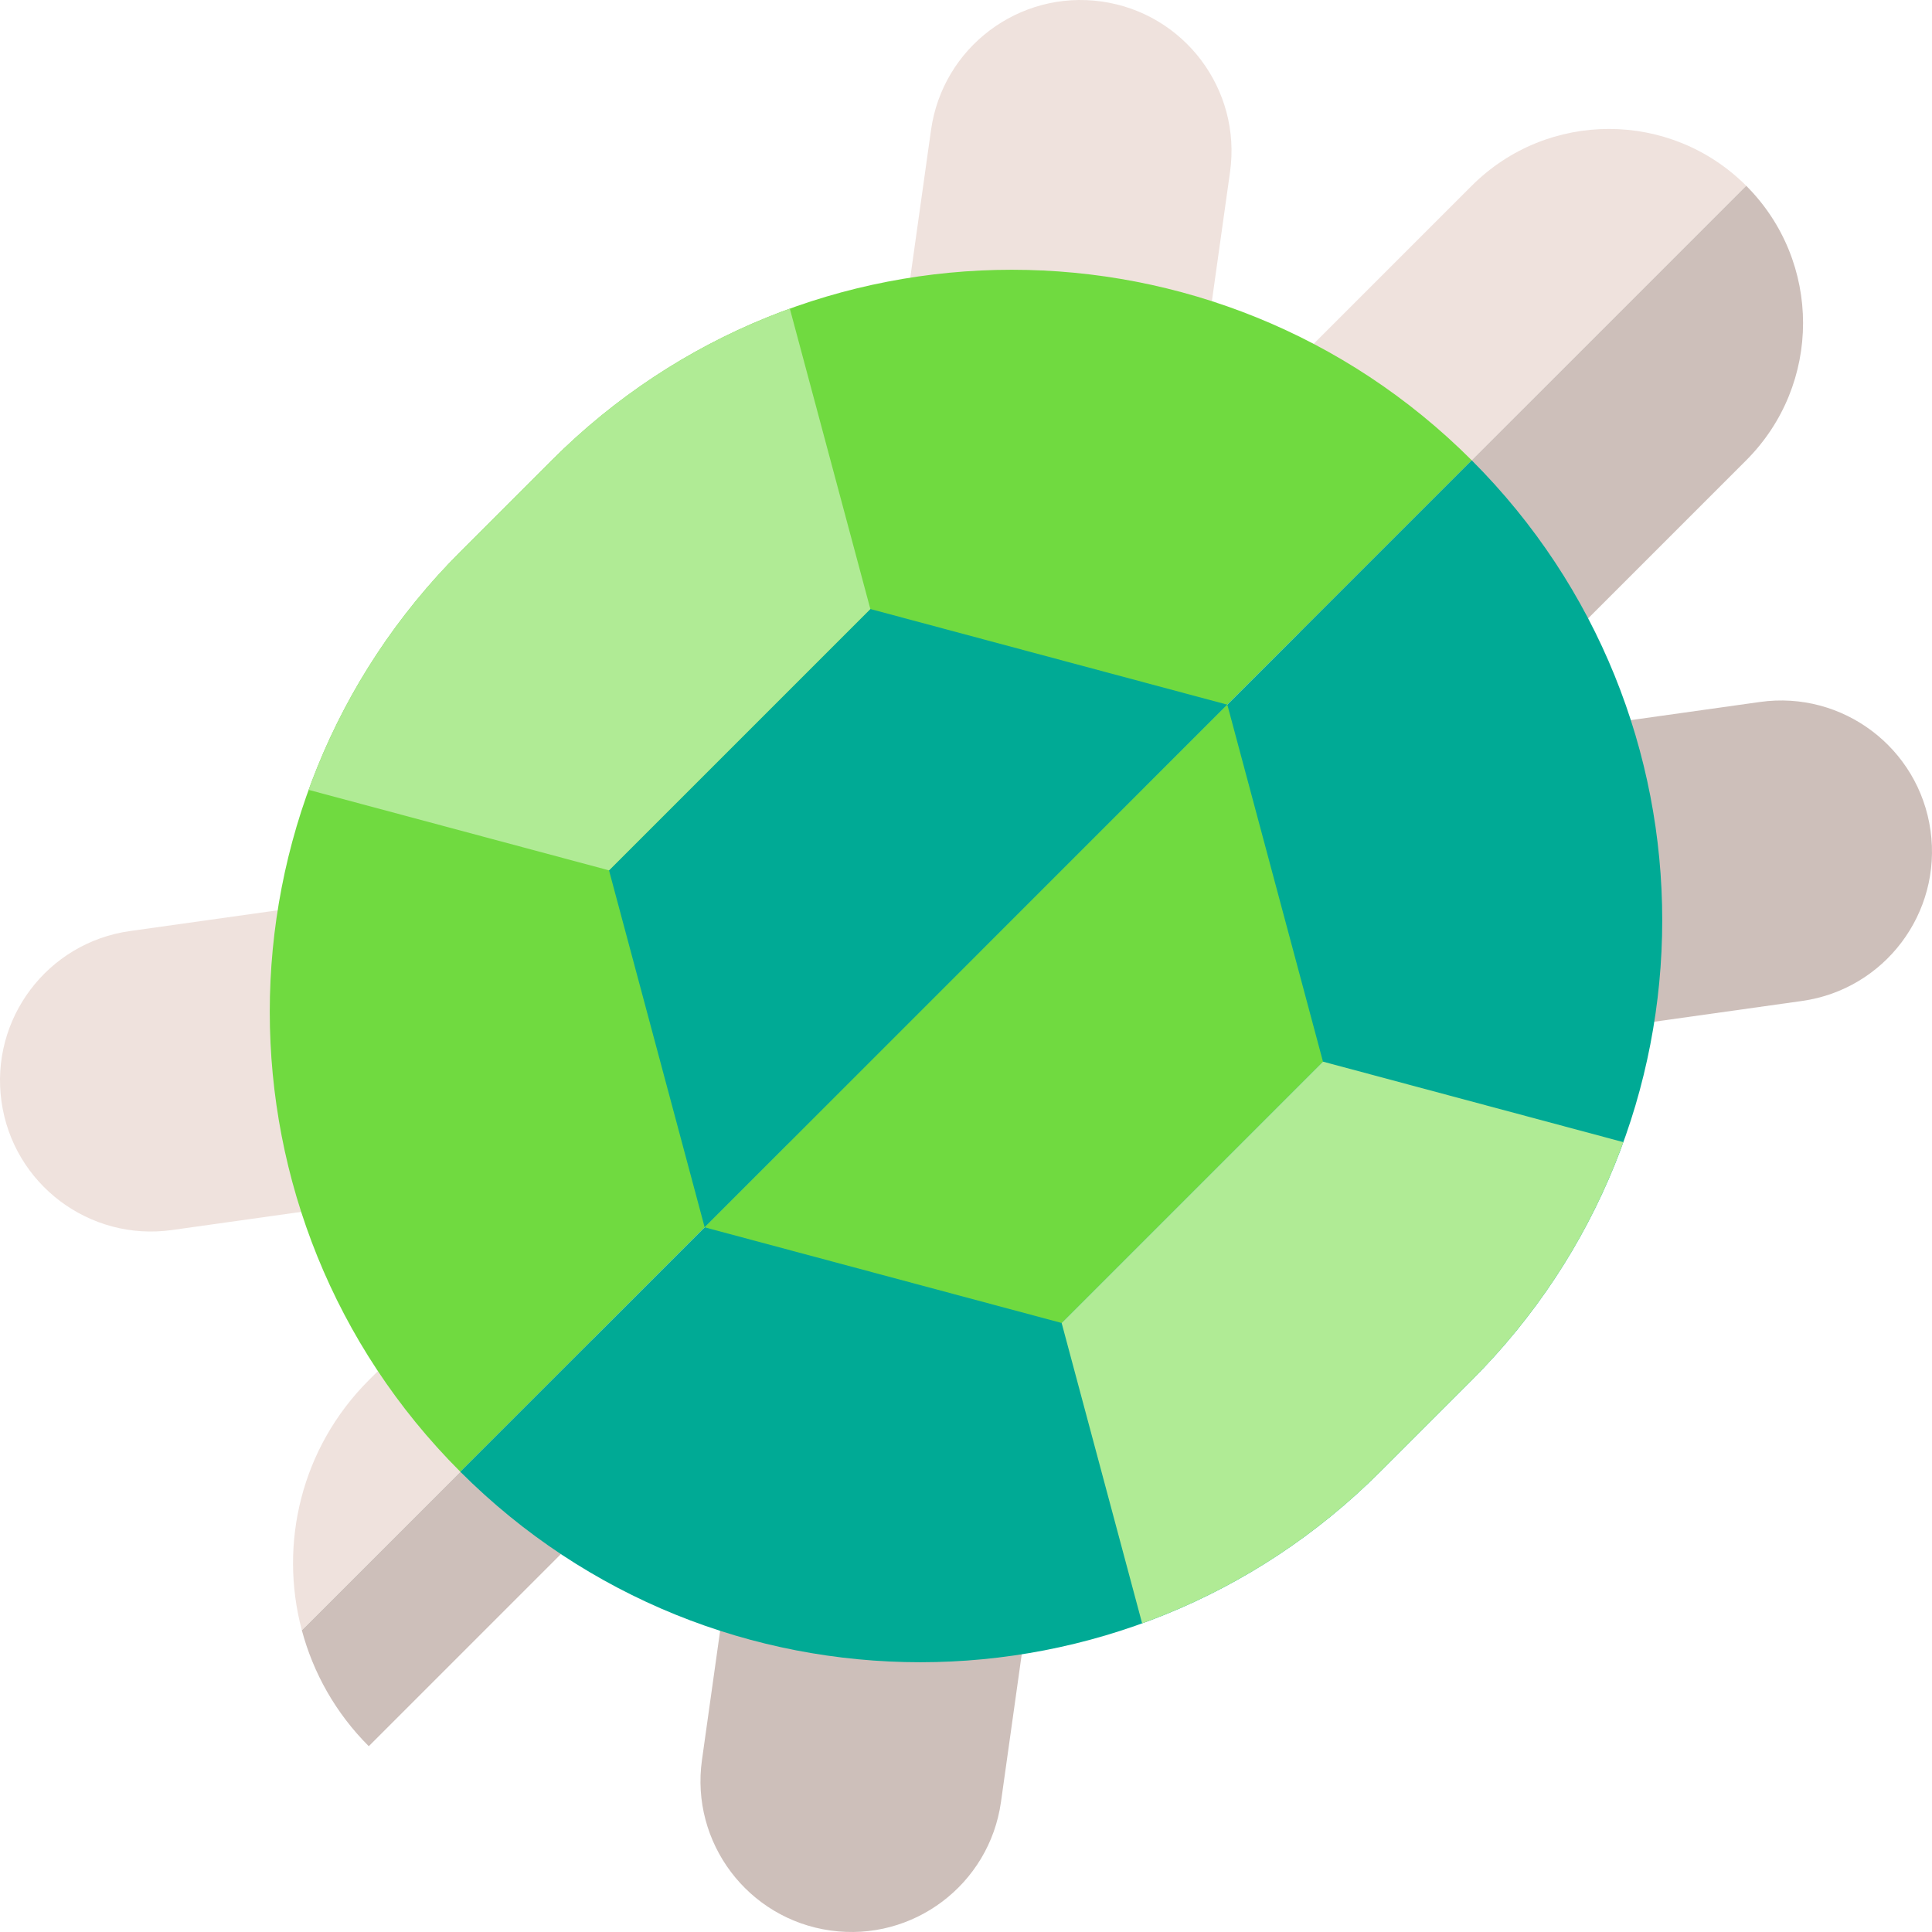 <svg height="512pt" viewBox="0 0 512 512" width="512pt" xmlns="http://www.w3.org/2000/svg"><path d="m34.445 246.738c-21.883 3.074-37.125 23.305-34.051 45.184 3.074 21.883 23.305 37.125 45.188 34.051l210.418-29.57v-80.805zm0 0" fill="#efe2dd"/><path d="m511.605 220.078c-3.074-21.883-23.305-37.125-45.188-34.051l-210.418 29.57v80.805l221.555-31.137c21.883-3.078 37.125-23.309 34.051-45.188zm0 0" fill="#cdbfba"/><path d="m325.973 45.582c3.078-21.883-12.168-42.113-34.051-45.188-21.879-3.074-42.109 12.172-45.188 34.051l-30.582 217.602h80.805zm0 0" fill="#efe2dd"/><path d="m216.152 252.047-30.125 214.371c-3.078 21.883 12.168 42.113 34.051 45.188 21.879 3.074 42.109-12.172 45.188-34.051l31.691-225.508zm0 0" fill="#cdbfba"/><path d="m462.766 49.234c-20.09-20.086-52.656-20.086-72.746 0l-82.016 82.016 36.375 36.371zm0 0" fill="#efe2dd"/><path d="m462.766 121.98c20.086-20.086 20.086-52.656 0-72.746l-118.387 118.387 36.371 36.375zm0 0" fill="#cdbfba"/><path d="m97.73 462.766 50.91-50.91 8.391-56.887-77.043 77.043c3.004 11.266 8.906 21.918 17.742 30.754zm0 0" fill="#cdbfba"/><path d="m97.73 365.77c-17.945 17.949-23.848 43.367-17.742 66.242l77.043-77.043-56.887 8.391zm0 0" fill="#efe2dd"/><path d="m390.02 121.98c-67.32-67.32-176.469-67.32-243.789 0l-24.25 24.25c-67.32 67.32-67.32 176.469 0 243.789zm0 0" fill="#70da40"/><path d="m390.02 121.98-268.039 268.039c67.32 67.32 176.469 67.32 243.789 0l24.25-24.25c67.32-67.32 67.32-176.469 0-243.789zm0 0" fill="#00aa95"/><path d="m230.652 161.398-69.254 69.254 25.348 94.602 138.508-138.508zm0 0" fill="#00aa95"/><path d="m325.254 186.746-138.508 138.508 94.602 25.348 69.254-69.254zm0 0" fill="#70da40"/><g fill="#b0eb95"><path d="m390.02 365.77c18.461-18.457 31.844-40.066 40.184-63.09l-79.602-21.332-69.254 69.254 21.328 79.602c23.027-8.336 44.637-21.723 63.094-40.184zm0 0"/><path d="m230.652 161.398-21.332-79.598c-23.023 8.336-44.633 21.719-63.09 40.18l-24.25 24.25c-18.461 18.461-31.848 40.066-40.184 63.094l79.602 21.328zm0 0"/></g></svg>